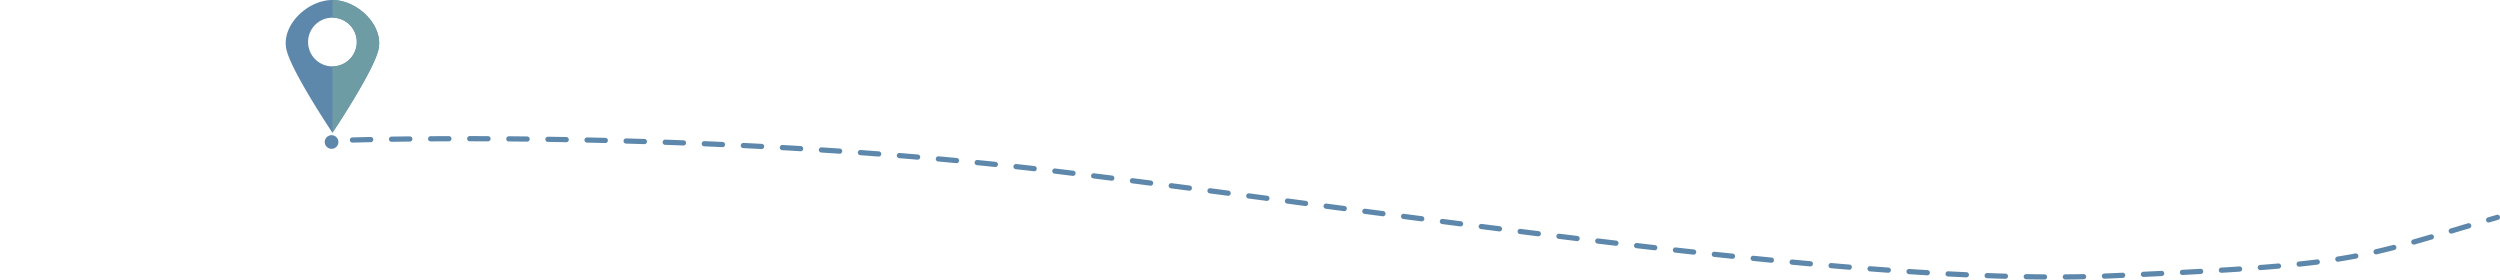 <?xml version="1.0" encoding="UTF-8"?> <svg xmlns="http://www.w3.org/2000/svg" id="Layer_1" version="1.1" viewBox="0 0 1400 156.543"><defs><style>.st0{fill:#5d87ab}</style></defs><path class="st0" d="M1156.609 156.543h-.012a1.465 1.465 0 0 1-1.458-1.446c0-.81.648-1.47 1.445-1.47 3.453-.025 6.893-.063 10.209-.138h.025c.785 0 1.445.648 1.458 1.434 0 .386-.138.76-.411 1.034a1.387 1.387 0 0 1-1.022.449c-3.378.075-6.831.112-10.234.137Zm-11.679 0h-.025c-3.229-.025-6.569-.062-10.221-.125-.798-.025-1.433-.66-1.433-1.445v-.05a1.471 1.471 0 0 1 1.458-1.434h.025c3.266.063 6.694.113 10.196.138.399 0 .76.149 1.035.436.274.274.424.635.424 1.034a1.466 1.466 0 0 1-1.458 1.446Zm-21.9-.398h-.037c-3.203-.088-6.631-.2-10.158-.337h-.063a1.444 1.444 0 0 1-1.408-1.471v-.037c.025-.811.71-1.409 1.508-1.409 3.677.138 7.017.25 10.208.337.386.013.748.175 1.01.461.274.274.411.648.399 1.035a1.451 1.451 0 0 1-1.458 1.421Zm55.454-.063a1.458 1.458 0 0 1-1.458-1.408v-.075a1.465 1.465 0 0 1 1.408-1.446c1.496-.049 2.979-.112 4.412-.174l5.771-.262c.835-.05 1.483.585 1.521 1.383a1.463 1.463 0 0 1-1.384 1.533l-1.608.062c-1.383.075-2.767.138-4.163.2-1.433.062-2.892.125-4.313.175l-.125.012h-.062Zm-77.342-.748h-.062c-3.303-.149-6.731-.324-10.208-.498a1.453 1.453 0 0 1-1.383-1.458v-.075a1.453 1.453 0 0 1 1.533-1.383c3.278.175 6.706.337 10.196.498a1.478 1.478 0 0 1 1.396 1.521 1.467 1.467 0 0 1-1.471 1.396Zm99.192-.249a1.454 1.454 0 0 1-1.458-1.383v-.075c0-.786.611-1.421 1.383-1.458l2.057-.1c2.78-.125 5.484-.262 8.139-.386.81-.063 1.483.573 1.533 1.383.013.386-.112.76-.374 1.047s-.623.461-1.022.474c-3.814.187-7.054.349-10.183.498h-.075Zm-121.054-.91h-.088c-3.39-.2-6.831-.411-10.208-.636a1.464 1.464 0 0 1-1.358-1.445v-.113a1.448 1.448 0 0 1 1.558-1.358c3.901.262 7.129.461 10.183.636a1.46 1.46 0 0 1 1.371 1.545 1.46 1.46 0 0 1-1.458 1.371Zm142.892-.175c-.773 0-1.421-.61-1.458-1.383v-.075c0-.785.598-1.421 1.383-1.458 3.304-.175 6.644-.362 10.171-.548.823-.063 1.496.573 1.546 1.371a1.454 1.454 0 0 1-1.371 1.534c-3.191.187-6.619.361-10.196.561h-.075Zm21.813-1.233c-.76 0-1.396-.598-1.445-1.371v-.075a1.451 1.451 0 0 1 1.358-1.471c3.415-.212 6.831-.424 10.171-.648.785-.062 1.508.561 1.558 1.359a1.481 1.481 0 0 1-1.359 1.558c-3.228.212-6.656.436-10.183.648h-.1Zm-186.556-.025h-.1c-3.141-.225-6.481-.474-10.196-.761a1.456 1.456 0 0 1-1.346-1.458v-.112a1.463 1.463 0 0 1 1.57-1.333c3.652.274 6.98.523 10.183.747a1.461 1.461 0 0 1 1.346 1.558 1.476 1.476 0 0 1-1.458 1.359Zm208.357-1.459a1.453 1.453 0 0 1-1.446-1.346c-.012-.038-.012-.075-.012-.113 0-.76.598-1.396 1.358-1.458 3.353-.249 6.768-.536 10.133-.823.785-.074 1.508.536 1.583 1.321a1.455 1.455 0 0 1-1.321 1.583c-3.365.299-6.793.573-10.183.835h-.112Zm-230.182-.212c-.05 0-.088-.012-.125-.012a1743.2 1743.2 0 0 1-10.183-.848 1.456 1.456 0 0 1-1.334-1.47v-.113a1.467 1.467 0 0 1 1.583-1.333c3.652.324 6.98.598 10.171.86.386.025.748.212.997.511.25.299.374.673.337 1.059-.062.748-.698 1.346-1.445 1.346Zm251.932-1.732a1.447 1.447 0 0 1-1.445-1.296v-.15a1.43 1.43 0 0 1 1.296-1.458c3.54-.374 6.93-.761 10.096-1.159.798-.1 1.533.474 1.633 1.271s-.474 1.521-1.271 1.62c-3.228.411-6.644.798-10.146 1.172h-.163Zm-273.758-.15h-.125c-3.153-.287-6.481-.598-10.183-.948a1.447 1.447 0 0 1-1.321-1.433v-.15a1.46 1.46 0 0 1 1.596-1.321c3.814.361 7.142.66 10.171.935.386.037.736.224.985.523.25.299.374.673.337 1.059a1.463 1.463 0 0 1-1.458 1.334Zm-21.8-2.044c-.038 0-.088-.012-.138-.012-3.615-.349-6.93-.686-10.109-1.01h-.062a1.46 1.46 0 0 1-1.321-1.446c0-.05.012-.1.012-.15a1.444 1.444 0 0 1 1.596-1.309c3.328.337 6.743.673 10.171 1.01a1.462 1.462 0 0 1-.149 2.916Zm317.234-.573h-.012a1.46 1.46 0 0 1-1.446-1.234c-.013-.075-.013-.15-.013-.225 0-.71.524-1.333 1.234-1.446a354.798 354.798 0 0 0 9.984-1.72 1.477 1.477 0 0 1 1.708 1.159 1.453 1.453 0 0 1-1.159 1.707 348.271 348.271 0 0 1-10.034 1.733h-.05c-.075.013-.15.025-.212.025Zm-339.022-1.633c-.05 0-.1 0-.15-.012-3.777-.386-7.092-.736-10.158-1.072a1.45 1.45 0 0 1-1.309-1.458c0-.037 0-.087.013-.15a1.451 1.451 0 0 1 1.608-1.284c3.378.362 6.793.723 10.158 1.06.798.087 1.383.81 1.296 1.608a1.452 1.452 0 0 1-1.458 1.309Zm-21.763-2.331h-.162c-3.49-.386-6.918-.772-10.158-1.134a1.44 1.44 0 0 1-1.296-1.458v-.15c.1-.798.798-1.383 1.621-1.284 3.315.362 6.731.748 10.158 1.122.797.087 1.371.81 1.284 1.607a1.447 1.447 0 0 1-1.446 1.296Zm382.199-.149a1.455 1.455 0 0 1-1.458-1.471c0-.673.461-1.259 1.134-1.408a361.226 361.226 0 0 0 9.847-2.418c.773-.2 1.583.287 1.783 1.047.2.785-.262 1.583-1.047 1.783a378.7 378.7 0 0 1-9.934 2.43c-.1.025-.212.038-.324.038Zm-403.962-2.281c-.062 0-.112 0-.162-.013-3.378-.386-6.768-.772-10.158-1.172a1.474 1.474 0 0 1-1.296-1.433c0-.062.013-.125.013-.187a1.484 1.484 0 0 1 1.62-1.284c3.228.374 6.694.786 10.146 1.172.386.05.735.237.985.549.237.299.349.685.299 1.072a1.466 1.466 0 0 1-1.446 1.296Zm-21.75-2.531c-.063 0-.113-.012-.175-.012-3.378-.399-6.756-.81-10.146-1.209a1.466 1.466 0 0 1-1.284-1.445c0-.05 0-.113.012-.187a1.46 1.46 0 0 1 1.621-1.271c3.39.411 6.768.811 10.146 1.209.386.05.735.237.972.548s.349.686.299 1.072a1.465 1.465 0 0 1-1.445 1.296Zm446.839-.673a1.48 1.48 0 0 1-1.408-1.059 1.48 1.48 0 0 1 1.01-1.807c2.78-.785 5.883-1.683 9.772-2.829.761-.225 1.596.237 1.808.997.237.761-.212 1.583-.985 1.808a1023.924 1023.924 0 0 1-9.797 2.842 1.478 1.478 0 0 1-.399.049Zm-468.577-1.944c-.063 0-.125 0-.175-.013-3.378-.411-6.768-.823-10.146-1.246a1.462 1.462 0 0 1-1.272-1.62c.1-.798.835-1.371 1.621-1.271 3.39.411 6.768.835 10.146 1.246.386.037.736.237.973.548.237.299.349.685.299 1.072a1.455 1.455 0 0 1-1.445 1.284Zm-21.726-2.68c-.062 0-.125-.012-.187-.012l-9.249-1.159-.898-.112a1.473 1.473 0 0 1-1.271-1.446c0-.062 0-.125.013-.187a1.48 1.48 0 0 1 1.633-1.271l1.309.175c2.941.362 5.883.735 8.825 1.097.797.1 1.358.835 1.271 1.633a1.475 1.475 0 0 1-1.446 1.284Zm511.256-1.534a1.46 1.46 0 0 1-1.396-1.035 1.11 1.11 0 0 1-.062-.399 1.475 1.475 0 0 1 1.035-1.421l2.879-.86c2.218-.66 4.512-1.346 6.893-2.057.748-.225 1.596.237 1.808.985a1.43 1.43 0 0 1-.113 1.11 1.43 1.43 0 0 1-.86.71c-3.415 1.01-6.656 1.982-9.772 2.916-.137.038-.274.05-.411.05Zm-533.019-1.221h-.187l-.162-.025c-3.329-.424-6.669-.847-10.009-1.284a1.454 1.454 0 0 1-1.271-1.446c0-.062 0-.125.013-.187.099-.785.847-1.346 1.632-1.259h.025c3.378.436 6.756.872 10.134 1.296.386.05.735.25.972.561.237.299.349.685.299 1.072a1.473 1.473 0 0 1-1.446 1.271Zm-21.776-2.792c-.062 0-.124 0-.187-.013l-2.069-.262-8.015-1.047h-.063a1.455 1.455 0 0 1-1.271-1.458c0-.063 0-.125.012-.187a1.45 1.45 0 0 1 1.633-1.246c3.378.436 6.768.872 10.146 1.309a1.46 1.46 0 0 1 1.259 1.633 1.454 1.454 0 0 1-1.446 1.271Zm575.723-2.206a1.467 1.467 0 0 1-1.458-1.446c0-.648.424-1.234 1.047-1.408 1.608-.474 3.241-.948 4.911-1.433.761-.225 1.596.237 1.808.985.112.374.062.772-.125 1.109a1.411 1.411 0 0 1-.86.698c-1.67.486-3.303.973-4.911 1.433-.137.05-.274.063-.411.063Zm-597.461-.623c-.062 0-.125 0-.199-.013l-10.134-1.321a1.476 1.476 0 0 1-1.271-1.458c0-.062.013-.125.013-.187a1.47 1.47 0 0 1 1.645-1.246c3.378.436 6.756.885 10.133 1.321a1.473 1.473 0 0 1 1.259 1.633 1.463 1.463 0 0 1-1.446 1.271Zm-21.713-2.843c-.062 0-.137-.012-.2-.025-2.418-.312-4.823-.635-7.241-.947l-2.879-.386a1.453 1.453 0 0 1-1.271-1.446c0-.062 0-.124.012-.187.1-.785.848-1.358 1.646-1.259l10.121 1.333c.386.05.723.25.96.561s.349.698.299 1.084a1.473 1.473 0 0 1-1.446 1.271Zm-21.701-2.879h-.187c-2.692-.361-5.397-.722-8.089-1.084l-2.081-.274a1.44 1.44 0 0 1-1.209-1.446c0-.062 0-.124.012-.187.1-.76.798-1.333 1.571-1.259l.062.012c.038 0 .063 0 .088.013l3.178.411c2.281.312 4.562.61 6.855.91.386.05.723.249.96.561s.337.698.287 1.085a1.443 1.443 0 0 1-1.446 1.259Zm-21.663-2.866c-.062 0-.125 0-.187-.012a5542.78 5542.78 0 0 1-6.482-.861l-3.627-.486a1.455 1.455 0 0 1-1.271-1.446c0-.062.012-.125.025-.187a1.47 1.47 0 0 1 1.633-1.259l3.153.424c2.306.299 4.624.61 6.955.922.798.1 1.358.835 1.246 1.633-.1.723-.71 1.271-1.446 1.271Zm-21.638-2.867c-.062 0-.125-.013-.2-.013-2.094-.287-4.201-.561-6.294-.835l-3.827-.511a1.454 1.454 0 0 1-1.271-1.445c0-.063 0-.125.012-.187.1-.785.848-1.358 1.633-1.259l10.133 1.346c.386.05.735.249.973.548.237.312.337.698.287 1.085a1.473 1.473 0 0 1-1.446 1.271Zm-21.713-2.867c-.063 0-.125-.012-.187-.012-3.166-.424-6.332-.835-9.486-1.246l-.648-.088a1.475 1.475 0 0 1-1.271-1.458c0-.062.013-.125.013-.174.112-.798.86-1.371 1.645-1.259l4.388.573c1.907.25 3.827.498 5.746.76.374.05.723.25.96.549.237.312.337.697.287 1.084a1.454 1.454 0 0 1-1.445 1.271Zm-21.713-2.855c-.063 0-.125 0-.187-.012l-10.133-1.309-.05-.012a1.471 1.471 0 0 1-1.221-1.446c0-.062.013-.124.013-.187.112-.785.847-1.358 1.633-1.259l10.133 1.321c.81.112 1.371.847 1.259 1.632a1.443 1.443 0 0 1-1.445 1.271Zm-21.714-2.804c-.062 0-.124-.012-.187-.012-3.39-.436-6.768-.873-10.133-1.309a1.454 1.454 0 0 1-1.271-1.445c0-.063 0-.125.013-.187a1.458 1.458 0 0 1 1.421-1.271l-.012-.013.224.025c.025 0 .05.013.075.013 3.341.424 6.694.847 10.059 1.284.797.1 1.371.835 1.259 1.633a1.455 1.455 0 0 1-1.446 1.284Zm-21.713-2.78c-.062 0-.125 0-.187-.012-3.39-.424-6.768-.848-10.133-1.271a1.455 1.455 0 0 1-1.284-1.446c0-.05 0-.112.013-.187a1.47 1.47 0 0 1 1.633-1.259c3.365.424 6.743.847 10.133 1.271.386.05.735.25.972.549.237.312.349.697.299 1.084-.1.723-.71 1.271-1.446 1.271Zm-21.725-2.717h-.187l-1.159-.15c-1.458-.175-2.904-.362-4.363-.536l-.162-.012c-1.484-.187-2.967-.374-4.45-.548a1.444 1.444 0 0 1-1.284-1.434c0-.062 0-.124.012-.187a1.46 1.46 0 0 1 1.621-1.271c1.533.187 3.078.374 4.624.561 1.832.225 3.677.449 5.521.673.798.1 1.371.835 1.271 1.633-.1.723-.71 1.271-1.445 1.271Zm-21.738-2.592c-.063 0-.113 0-.175-.013-3.191-.362-6.507-.735-10.133-1.134a1.44 1.44 0 0 1-1.296-1.458v-.15c.087-.785.81-1.384 1.608-1.284 3.028.324 6.356.698 10.158 1.134a1.457 1.457 0 0 1-.161 2.904Zm-21.751-2.368c-.05 0-.1 0-.15-.013a1809.07 1809.07 0 0 0-10.146-1.022 1.45 1.45 0 0 1-1.309-1.446c0-.05 0-.1.013-.15a1.451 1.451 0 0 1 1.595-1.309c3.49.349 6.905.685 10.146 1.022.386.05.735.237.985.536.249.299.362.685.324 1.072a1.47 1.47 0 0 1-1.458 1.309Zm-21.751-2.157h-.137c-3.428-.324-6.843-.636-10.133-.935a1.452 1.452 0 0 1-1.334-1.434v-.149a1.456 1.456 0 0 1 1.583-1.321c2.929.262 6.158.561 10.159.935.386.037.735.212.985.523.249.299.374.673.336 1.06a1.452 1.452 0 0 1-1.458 1.321Zm-21.775-1.944h-.125c-3.129-.274-6.457-.548-10.183-.848a1.455 1.455 0 0 1-1.334-1.458v-.112a1.465 1.465 0 0 1 1.571-1.346c3.976.324 7.217.598 10.196.847a1.458 1.458 0 0 1 1.321 1.583 1.46 1.46 0 0 1-1.445 1.334Zm-21.825-1.758h-.112c-3.441-.262-6.868-.523-10.183-.76l-.063-.013a1.456 1.456 0 0 1-1.296-1.433v-.112A1.485 1.485 0 0 1 481.957 84c3.328.25 6.756.499 10.196.761.797.062 1.396.76 1.346 1.57a1.474 1.474 0 0 1-1.458 1.346Zm-21.838-1.57c-.037 0-.075 0-.1-.013-3.228-.212-6.643-.436-10.133-.66l-.062-.013a1.444 1.444 0 0 1-1.358-1.433v-.112a1.452 1.452 0 0 1 1.545-1.359c3.789.237 7.117.461 10.208.673.798.05 1.408.748 1.346 1.546a1.457 1.457 0 0 1-1.446 1.371Zm-21.85-1.409h-.087c-3.615-.212-6.955-.411-10.196-.585a1.473 1.473 0 0 1-1.383-1.471v-.075c.05-.797.735-1.433 1.545-1.371h.013c3.353.187 6.781.386 10.196.598.386.013.736.187.998.486.262.287.386.661.362 1.047a1.45 1.45 0 0 1-1.446 1.371Zm-21.863-1.222c-.025 0-.05-.012-.087-.012-3.739-.187-7.08-.362-10.196-.511a1.453 1.453 0 0 1-1.383-1.458v-.075c.037-.798.735-1.408 1.533-1.383 3.103.15 6.444.324 10.208.523.386.012.748.187 1.01.474s.386.661.374 1.06a1.47 1.47 0 0 1-1.458 1.383Zm-21.875-1.071h-.063c-2.979-.137-6.219-.274-10.208-.449a1.472 1.472 0 0 1-1.396-1.446v-.075a1.457 1.457 0 0 1 1.458-1.396h.15c3.241.138 6.656.287 10.133.449a1.46 1.46 0 0 1-.074 2.916Zm-21.875-.923h-.05c-3.702-.137-7.042-.262-10.208-.361a1.463 1.463 0 0 1-1.408-1.484V79.6a1.444 1.444 0 0 1 1.508-1.408c3.378.125 6.818.249 10.221.386.797.025 1.421.71 1.396 1.508a1.448 1.448 0 0 1-1.458 1.396Zm-21.888-.76h-.037a3880.21 3880.21 0 0 0-10.208-.299h-.063a1.45 1.45 0 0 1-1.358-1.458v-.038a1.456 1.456 0 0 1 1.433-1.421h.15c3.004.088 6.232.187 10.133.299.386.012.748.187 1.022.461.262.287.399.66.386 1.047a1.44 1.44 0 0 1-1.458 1.408Zm-21.888-.611h-.037c-3.403-.075-6.768-.163-10.208-.237a1.45 1.45 0 0 1-1.421-1.446v-.038a1.461 1.461 0 0 1 1.446-1.433h.037c3.291.075 6.719.15 10.221.237.386.013.748.175 1.022.461.274.274.411.648.399 1.035a1.445 1.445 0 0 1-1.459 1.421Zm-141.584-.237a1.45 1.45 0 0 1-1.458-1.409 1.46 1.46 0 0 1 1.408-1.508c.399-.012 3.964-.125 10.233-.249h.038c.785 0 1.433.635 1.458 1.421a1.471 1.471 0 0 1-1.433 1.496c-5.759.125-9.224.225-10.159.25h-.087Zm119.697-.224h-.038c-3.415-.062-6.855-.112-10.208-.175-.785 0-1.421-.648-1.433-1.433v-.037a1.465 1.465 0 0 1 1.458-1.446h.025c3.029.05 6.619.112 10.221.175.386 0 .748.162 1.022.449.274.274.411.648.411 1.035a1.472 1.472 0 0 1-1.458 1.433Zm-97.797-.237a1.466 1.466 0 0 1-1.47-1.433v-.038a1.48 1.48 0 0 1 1.446-1.446c2.418-.037 6.12-.087 10.221-.124.81 0 1.458.648 1.471 1.433a1.463 1.463 0 0 1-1.446 1.483c-3.689.037-7.117.087-10.208.125h-.013Zm75.897-.087h-.012c-3.416-.037-6.831-.062-10.159-.099l-.062.012a1.476 1.476 0 0 1-1.446-1.471c.013-.797.661-1.458 1.459-1.458 3.078.025 6.431.063 10.233.1.81.013 1.458.673 1.445 1.483 0 .785-.66 1.433-1.458 1.433Zm-53.996-.137h-.013a1.458 1.458 0 0 1-1.458-1.446c-.012-.399.137-.76.411-1.034a1.421 1.421 0 0 1 1.035-.436c3.415-.025 6.855-.038 10.221-.05.811 0 1.459.648 1.459 1.458 0 .386-.15.748-.424 1.035a1.432 1.432 0 0 1-1.022.424c-3.166.013-6.507.025-10.208.05Zm32.096-.025c-3.802-.025-7.142-.025-10.221-.037-.81 0-1.458-.648-1.458-1.458 0-.798.66-1.459 1.458-1.459 3.951.013 7.205.013 10.233.038.798 0 1.446.66 1.446 1.458s-.66 1.458-1.458 1.458ZM189.497 79.526a3.816 3.816 0 1 1-7.632 0 3.816 3.816 0 0 1 7.632 0ZM160.529 28.276c3.311 12.759 25.637 46.074 25.637 46.074s22.326-33.315 25.637-46.074C215.359 14.571 200.325 0 186.166 0s-29.193 14.571-25.637 28.276Zm11.996-4.742c0-7.533 6.107-13.64 13.64-13.64s13.64 6.107 13.64 13.64-6.107 13.64-13.64 13.64-13.64-6.107-13.64-13.64Z"></path><path d="M186.166 37.175c7.533 0 13.64-6.107 13.64-13.64s-6.107-13.64-13.64-13.64V0c14.159 0 29.193 14.571 25.637 28.276-3.311 12.759-25.637 46.074-25.637 46.074V37.175Z" style="fill:#6e9ca4"></path></svg> 